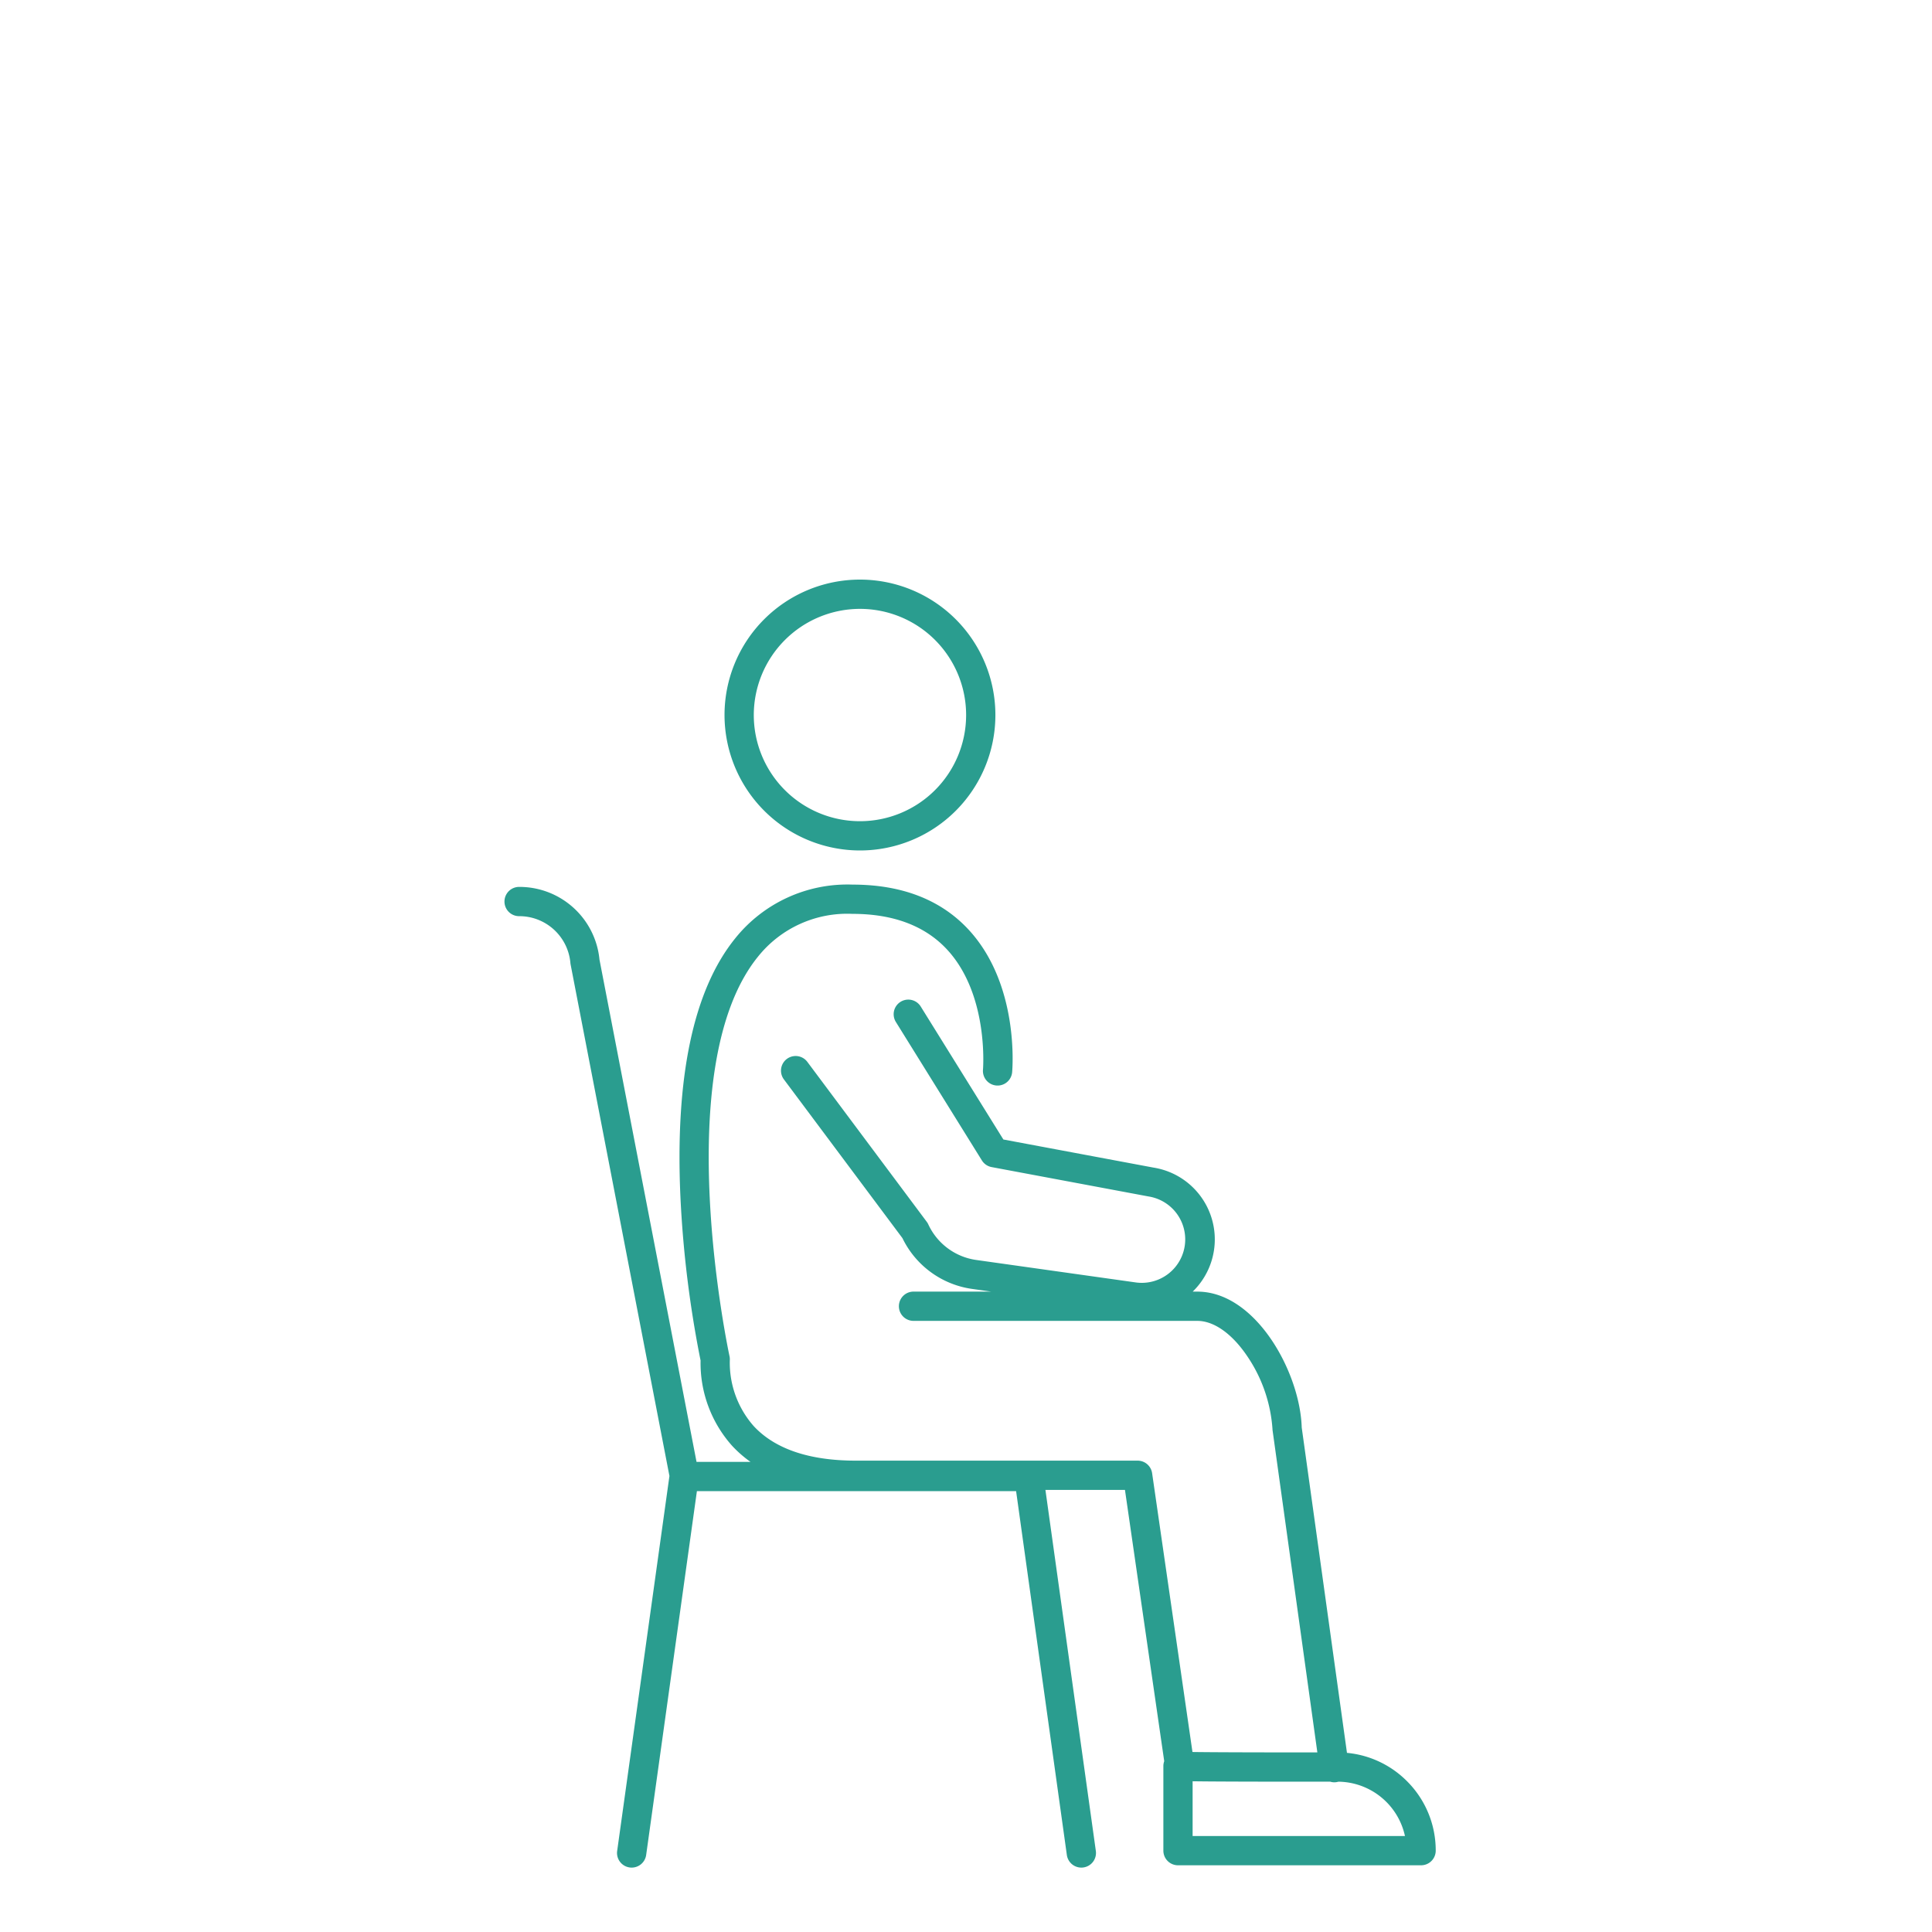 <svg xmlns="http://www.w3.org/2000/svg" width="180" height="180" viewBox="0 0 180 180">
  <g id="Icon" transform="translate(-150 -1390)">
    <rect id="Background" width="180" height="180" transform="translate(150 1390)" fill="none"/>
    <g id="Icon-Stiffness" transform="translate(195 1444)">
      <rect id="Shim" width="90" height="120" transform="translate(0 0)" fill="none"/>
      <g id="Graphic" transform="translate(2 0)">
        <path id="Path_6261" data-name="Path 6261" d="M102.837,25.236A12.618,12.618,0,1,0,90.219,12.618a12.632,12.632,0,0,0,12.618,12.618m0-22.509a9.891,9.891,0,1,1-9.891,9.891,9.9,9.9,0,0,1,9.891-9.891" transform="translate(-69.717)" fill="#2a9d8f"/>
        <path id="Path_6262" data-name="Path 6262" d="M84.082,208.577a9.08,9.08,0,0,0-5.588-2.636l-4.216-30.314c-.153-5.129-4.272-12.659-9.726-12.659h-.431a6.775,6.775,0,0,0-3.646-11.554l-13.993-2.619-7.7-12.389a1.363,1.363,0,1,0-2.316,1.439l8.014,12.9a1.362,1.362,0,0,0,.907.621l14.6,2.733.04.007a4.049,4.049,0,0,1-1.192,8.009l-14.87-2.094a5.817,5.817,0,0,1-4.478-3.317,1.377,1.377,0,0,0-.144-.241L28.2,141.539a1.364,1.364,0,0,0-2.185,1.632l11.063,14.814a8.533,8.533,0,0,0,6.508,4.734l1.764.248H38.111a1.363,1.363,0,0,0,0,2.727H64.552c1.573,0,3.291,1.234,4.715,3.386a13.743,13.743,0,0,1,2.287,6.687,1.322,1.322,0,0,0,.013.158L75.735,205.9c-6.976,0-10.179-.018-11.636-.039L60.34,179.884a1.363,1.363,0,0,0-1.349-1.168H32.737c-4.326,0-7.525-1.081-9.51-3.213a8.929,8.929,0,0,1-2.233-6.119,1.368,1.368,0,0,0-.027-.4c-.058-.267-5.737-26.8,2.627-37.191a10.646,10.646,0,0,1,8.838-4.019c3.821,0,6.794,1.131,8.839,3.361,3.866,4.216,3.317,11.082,3.312,11.149a1.363,1.363,0,0,0,2.716.245c.03-.329.672-8.106-4-13.222-2.583-2.826-6.237-4.259-10.862-4.259a13.389,13.389,0,0,0-10.962,5.036c-3.894,4.837-5.6,12.985-5.074,24.219a102.172,102.172,0,0,0,1.87,15.084,11.584,11.584,0,0,0,2.933,7.94,10.957,10.957,0,0,0,1.722,1.506H17.895l-9.043-46.8a7.49,7.49,0,0,0-7.488-6.771,1.363,1.363,0,1,0,0,2.727,4.776,4.776,0,0,1,4.779,4.363,1.343,1.343,0,0,0,.019.135l9.208,47.658L10.5,215.079a1.363,1.363,0,0,0,1.162,1.539,1.346,1.346,0,0,0,.19.013,1.364,1.364,0,0,0,1.349-1.175l4.728-33.9H47.668l4.728,33.9a1.364,1.364,0,0,0,1.349,1.175,1.346,1.346,0,0,0,.19-.013,1.363,1.363,0,0,0,1.162-1.539L50.4,181.443H57.81l3.658,25.274a1.353,1.353,0,0,0-.08.457v7.878a1.364,1.364,0,0,0,1.363,1.363H85.4a1.364,1.364,0,0,0,1.363-1.363,9.1,9.1,0,0,0-2.682-6.476m-19.968,5.112v-5.1h.017c.829.012,2.035.021,3.585.027,2.331.01,5.429.013,9.217.01a1.34,1.34,0,0,0,.375.059,1.377,1.377,0,0,0,.19-.013,1.356,1.356,0,0,0,.2-.044,6.427,6.427,0,0,1,6.2,5.062Z" transform="translate(0 -96.631)" fill="#2a9d8f"/>
      </g>
    </g>
  </g>
</svg>
